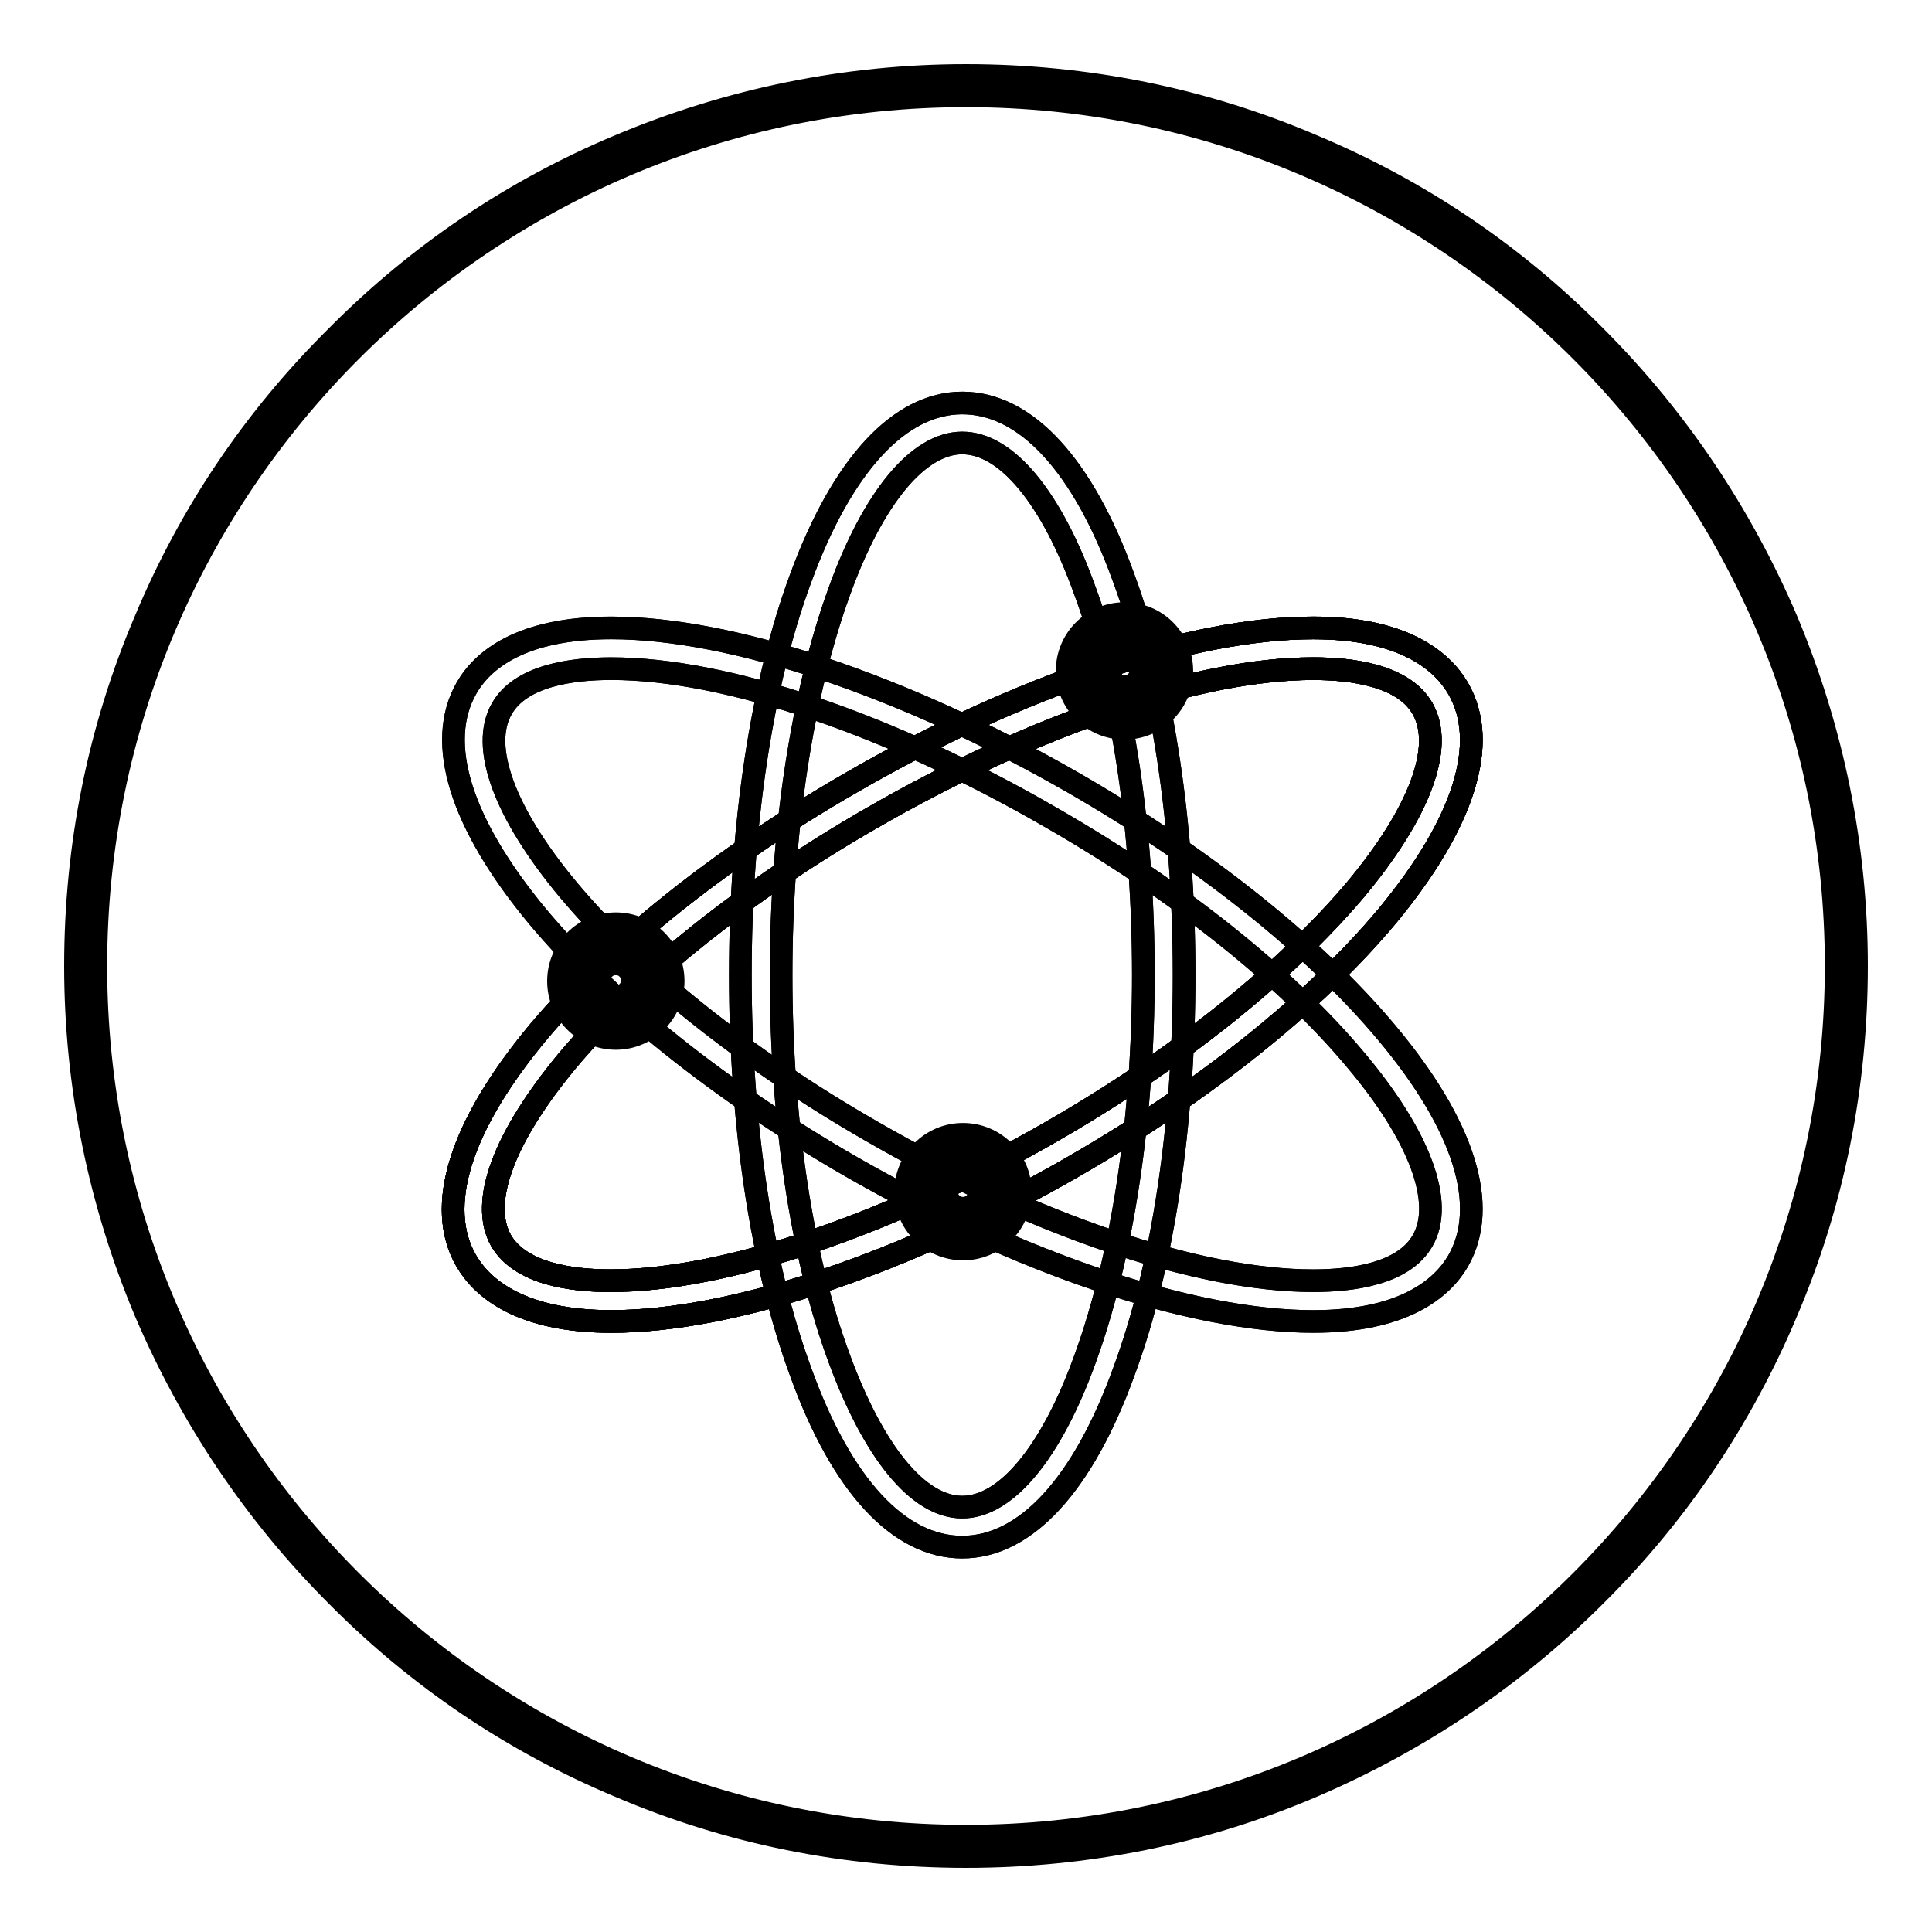 <?xml version="1.0" encoding="utf-8"?>
<!-- Svg Vector Icons : http://www.onlinewebfonts.com/icon -->
<!DOCTYPE svg PUBLIC "-//W3C//DTD SVG 1.1//EN" "http://www.w3.org/Graphics/SVG/1.1/DTD/svg11.dtd">
<svg version="1.1" xmlns="http://www.w3.org/2000/svg" xmlns:xlink="http://www.w3.org/1999/xlink" x="0px" y="0px" viewBox="0 0 256 256" enable-background="new 0 0 256 256" xml:space="preserve">
<g><g><path stroke-width="3" fill-opacity="0" stroke="#000000"  d="M128,246c-15.9,0-31.4-3.1-45.9-9.3c-14.1-5.9-26.7-14.4-37.5-25.3c-10.8-10.8-19.3-23.5-25.3-37.5c-6.1-14.5-9.3-30-9.3-45.9s3.1-31.4,9.3-45.9C25.2,68,33.7,55.4,44.6,44.6C55.4,33.7,68,25.2,82.1,19.3c14.5-6.1,30-9.3,45.9-9.3s31.4,3.1,45.9,9.3c14.1,5.9,26.7,14.4,37.5,25.3c10.8,10.8,19.3,23.5,25.3,37.5c6.1,14.5,9.3,30,9.3,45.9s-3.1,31.4-9.3,45.9c-5.9,14-14.4,26.7-25.3,37.5c-10.8,10.8-23.5,19.3-37.5,25.3C159.4,242.9,143.9,246,128,246z M128,12.7C64.4,12.7,12.7,64.4,12.7,128c0,63.6,51.7,115.3,115.3,115.3c63.6,0,115.3-51.7,115.3-115.3C243.3,64.4,191.6,12.7,128,12.7z"/><path stroke-width="3" fill-opacity="0" stroke="#000000"  d="M127.5,205c-8.4,0-16-8.2-21.4-23.2c-5.2-14.1-8-32.8-8-52.6c0-19.8,2.8-38.6,8-52.6c5.5-15,13.1-23.2,21.4-23.2c8.4,0,16,8.2,21.4,23.2c5.2,14.1,8,32.8,8,52.6c0,19.8-2.8,38.6-8,52.6C143.5,196.7,135.9,205,127.5,205z M127.5,58.7c-5.8,0-11.8,7.2-16.3,19.7c-4.9,13.5-7.7,31.6-7.7,50.8c0,19.2,2.7,37.3,7.7,50.8c4.6,12.5,10.5,19.7,16.3,19.7c5.8,0,11.8-7.2,16.3-19.7c4.9-13.5,7.7-31.6,7.7-50.8c0-19.2-2.7-37.3-7.7-50.8C139.3,65.8,133.3,58.7,127.5,58.7z"/><path stroke-width="3" fill-opacity="0" stroke="#000000"  d="M174,175.1c-16,0-38.9-7.7-61.2-20.5c-17.2-9.9-32-21.7-41.6-33.2C61,109.1,57.7,98.4,61.8,91.2c2.1-3.7,7.2-8,19.2-8c16,0,38.9,7.7,61.2,20.5c17.2,9.9,32,21.7,41.6,33.2c10.2,12.2,13.6,22.9,9.4,30.2C191.1,170.7,186,175.1,174,175.1z M81,88.6c-5.2,0-12,0.9-14.5,5.3c-2.9,5,0.3,13.8,8.8,24c9.2,11,23.5,22.4,40.2,32c21.5,12.4,43.3,19.8,58.5,19.8c5.2,0,12-0.9,14.5-5.3c2.9-5-0.3-13.8-8.9-24c-9.2-11-23.5-22.4-40.2-32C118,96,96.2,88.6,81,88.6z"/><path stroke-width="3" fill-opacity="0" stroke="#000000"  d="M81,175.1c-12,0-17.1-4.4-19.2-8c-4.2-7.2-0.8-17.9,9.4-30.2c9.6-11.5,24.4-23.3,41.6-33.2C135.1,90.8,158,83.2,174,83.2c12,0,17.1,4.4,19.2,8c4.2,7.2,0.8,17.9-9.4,30.2c-9.6,11.5-24.4,23.3-41.6,33.2C120,167.4,97.1,175.1,81,175.1z M174,88.6c-15.1,0-37,7.4-58.5,19.8c-16.7,9.6-30.9,21-40.2,32c-8.5,10.2-11.8,18.9-8.9,24c2.6,4.4,9.3,5.3,14.5,5.3c15.1,0,37-7.4,58.5-19.8c16.7-9.6,30.9-21,40.2-32c8.5-10.2,11.8-18.9,8.9-24C186,89.5,179.2,88.6,174,88.6z"/><path stroke-width="3" fill-opacity="0" stroke="#000000"  d="M127.5,205c-8.4,0-16-8.2-21.4-23.2c-5.2-14.1-8-32.8-8-52.6c0-19.8,2.8-38.6,8-52.6c5.5-15,13.1-23.2,21.4-23.2c8.4,0,16,8.2,21.4,23.2c5.2,14.1,8,32.8,8,52.6c0,19.8-2.8,38.6-8,52.6C143.5,196.7,135.9,205,127.5,205z M127.5,58.7c-5.8,0-11.8,7.2-16.3,19.7c-4.9,13.5-7.7,31.6-7.7,50.8c0,19.2,2.7,37.3,7.7,50.8c4.6,12.5,10.5,19.7,16.3,19.7c5.8,0,11.8-7.2,16.3-19.7c4.9-13.5,7.7-31.6,7.7-50.8c0-19.2-2.7-37.3-7.7-50.8C139.3,65.8,133.3,58.7,127.5,58.7z"/><path stroke-width="3" fill-opacity="0" stroke="#000000"  d="M174,175.1c-16,0-38.9-7.7-61.2-20.5c-17.2-9.9-32-21.7-41.6-33.2C61,109.1,57.7,98.4,61.8,91.2c2.1-3.7,7.2-8,19.2-8c16,0,38.9,7.7,61.2,20.5c17.2,9.9,32,21.7,41.6,33.2c10.2,12.2,13.6,22.9,9.4,30.2C191.1,170.7,186,175.1,174,175.1z M81,88.6c-5.2,0-12,0.9-14.5,5.3c-2.9,5,0.3,13.8,8.8,24c9.2,11,23.5,22.4,40.2,32c21.5,12.4,43.3,19.8,58.5,19.8c5.2,0,12-0.9,14.5-5.3c2.9-5-0.3-13.8-8.9-24c-9.2-11-23.5-22.4-40.2-32C118,96,96.2,88.6,81,88.6z"/><path stroke-width="3" fill-opacity="0" stroke="#000000"  d="M81,175.1c-12,0-17.1-4.4-19.2-8c-4.2-7.2-0.8-17.9,9.4-30.2c9.6-11.5,24.4-23.3,41.6-33.2C135.1,90.8,158,83.2,174,83.2c12,0,17.1,4.4,19.2,8c4.2,7.2,0.8,17.9-9.4,30.2c-9.6,11.5-24.4,23.3-41.6,33.2C120,167.4,97.1,175.1,81,175.1z M174,88.6c-15.1,0-37,7.4-58.5,19.8c-16.7,9.6-30.9,21-40.2,32c-8.5,10.2-11.8,18.9-8.9,24c2.6,4.4,9.3,5.3,14.5,5.3c15.1,0,37-7.4,58.5-19.8c16.7-9.6,30.9-21,40.2-32c8.5-10.2,11.8-18.9,8.9-24C186,89.5,179.2,88.6,174,88.6z"/><path stroke-width="3" fill-opacity="0" stroke="#000000"  d="M81,175.1c-12,0-17.1-4.4-19.2-8c-4.2-7.2-0.8-17.9,9.4-30.2c9.6-11.5,24.4-23.3,41.6-33.2C135.1,90.8,158,83.2,174,83.2c12,0,17.1,4.4,19.2,8c4.2,7.2,0.8,17.9-9.4,30.2c-9.6,11.5-24.4,23.3-41.6,33.2C120,167.4,97.1,175.1,81,175.1z M174,88.6c-15.1,0-37,7.4-58.5,19.8c-16.7,9.6-30.9,21-40.2,32c-8.5,10.2-11.8,18.9-8.9,24c2.6,4.4,9.3,5.3,14.5,5.3c15.1,0,37-7.4,58.5-19.8c16.7-9.6,30.9-21,40.2-32c8.5-10.2,11.8-18.9,8.9-24C186,89.5,179.2,88.6,174,88.6z"/><path stroke-width="3" fill-opacity="0" stroke="#000000"  d="M81,175.1c-12,0-17.1-4.4-19.2-8c-4.2-7.2-0.8-17.9,9.4-30.2c9.6-11.5,24.4-23.3,41.6-33.2C135.1,90.8,158,83.2,174,83.2c12,0,17.1,4.4,19.2,8c4.2,7.2,0.8,17.9-9.4,30.2c-9.6,11.5-24.4,23.3-41.6,33.2C120,167.4,97.1,175.1,81,175.1z M174,88.6c-15.1,0-37,7.4-58.5,19.8c-16.7,9.6-30.9,21-40.2,32c-8.5,10.2-11.8,18.9-8.9,24c2.6,4.4,9.3,5.3,14.5,5.3c15.1,0,37-7.4,58.5-19.8c16.7-9.6,30.9-21,40.2-32c8.5-10.2,11.8-18.9,8.9-24C186,89.5,179.2,88.6,174,88.6z"/><path stroke-width="3" fill-opacity="0" stroke="#000000"  d="M153.9,88.8c0,2.7-2.2,4.9-4.9,4.9c-2.7,0-4.9-2.2-4.9-4.9s2.2-4.9,4.9-4.9C151.7,83.9,153.9,86.1,153.9,88.8z"/><path stroke-width="3" fill-opacity="0" stroke="#000000"  d="M149,96.5c-4.2,0-7.6-3.4-7.6-7.6s3.4-7.6,7.6-7.6c4.2,0,7.6,3.4,7.6,7.6S153.2,96.5,149,96.5z M149,86.6c-1.2,0-2.2,1-2.2,2.2c0,1.2,1,2.2,2.2,2.2s2.2-1,2.2-2.2C151.2,87.6,150.2,86.6,149,86.6z"/><path stroke-width="3" fill-opacity="0" stroke="#000000"  d="M132.5,157.9c0,2.7-2.2,4.9-4.9,4.9c-2.7,0-4.9-2.2-4.9-4.9c0-2.7,2.2-4.9,4.9-4.9C130.3,152.9,132.5,155.2,132.5,157.9z"/><path stroke-width="3" fill-opacity="0" stroke="#000000"  d="M127.6,165.5c-4.2,0-7.6-3.4-7.6-7.6c0-4.2,3.4-7.6,7.6-7.6c4.2,0,7.6,3.4,7.6,7.6C135.2,162.1,131.8,165.5,127.6,165.5z M127.6,155.7c-1.2,0-2.2,1-2.2,2.2c0,1.2,1,2.2,2.2,2.2c1.2,0,2.2-1,2.2-2.2C129.8,156.7,128.8,155.7,127.6,155.7z"/><path stroke-width="3" fill-opacity="0" stroke="#000000"  d="M86.5,129.9c0,2.7-2.2,4.9-4.9,4.9c-2.7,0-4.9-2.2-4.9-4.9c0-2.7,2.2-4.9,4.9-4.9C84.3,125,86.5,127.2,86.5,129.9z"/><path stroke-width="3" fill-opacity="0" stroke="#000000"  d="M81.6,137.6c-4.2,0-7.6-3.4-7.6-7.6s3.4-7.6,7.6-7.6s7.6,3.4,7.6,7.6C89.2,134.1,85.8,137.6,81.6,137.6z M81.6,127.7c-1.2,0-2.2,1-2.2,2.2c0,1.2,1,2.2,2.2,2.2c1.2,0,2.2-1,2.2-2.2C83.8,128.7,82.8,127.7,81.6,127.7z"/></g></g>
</svg>